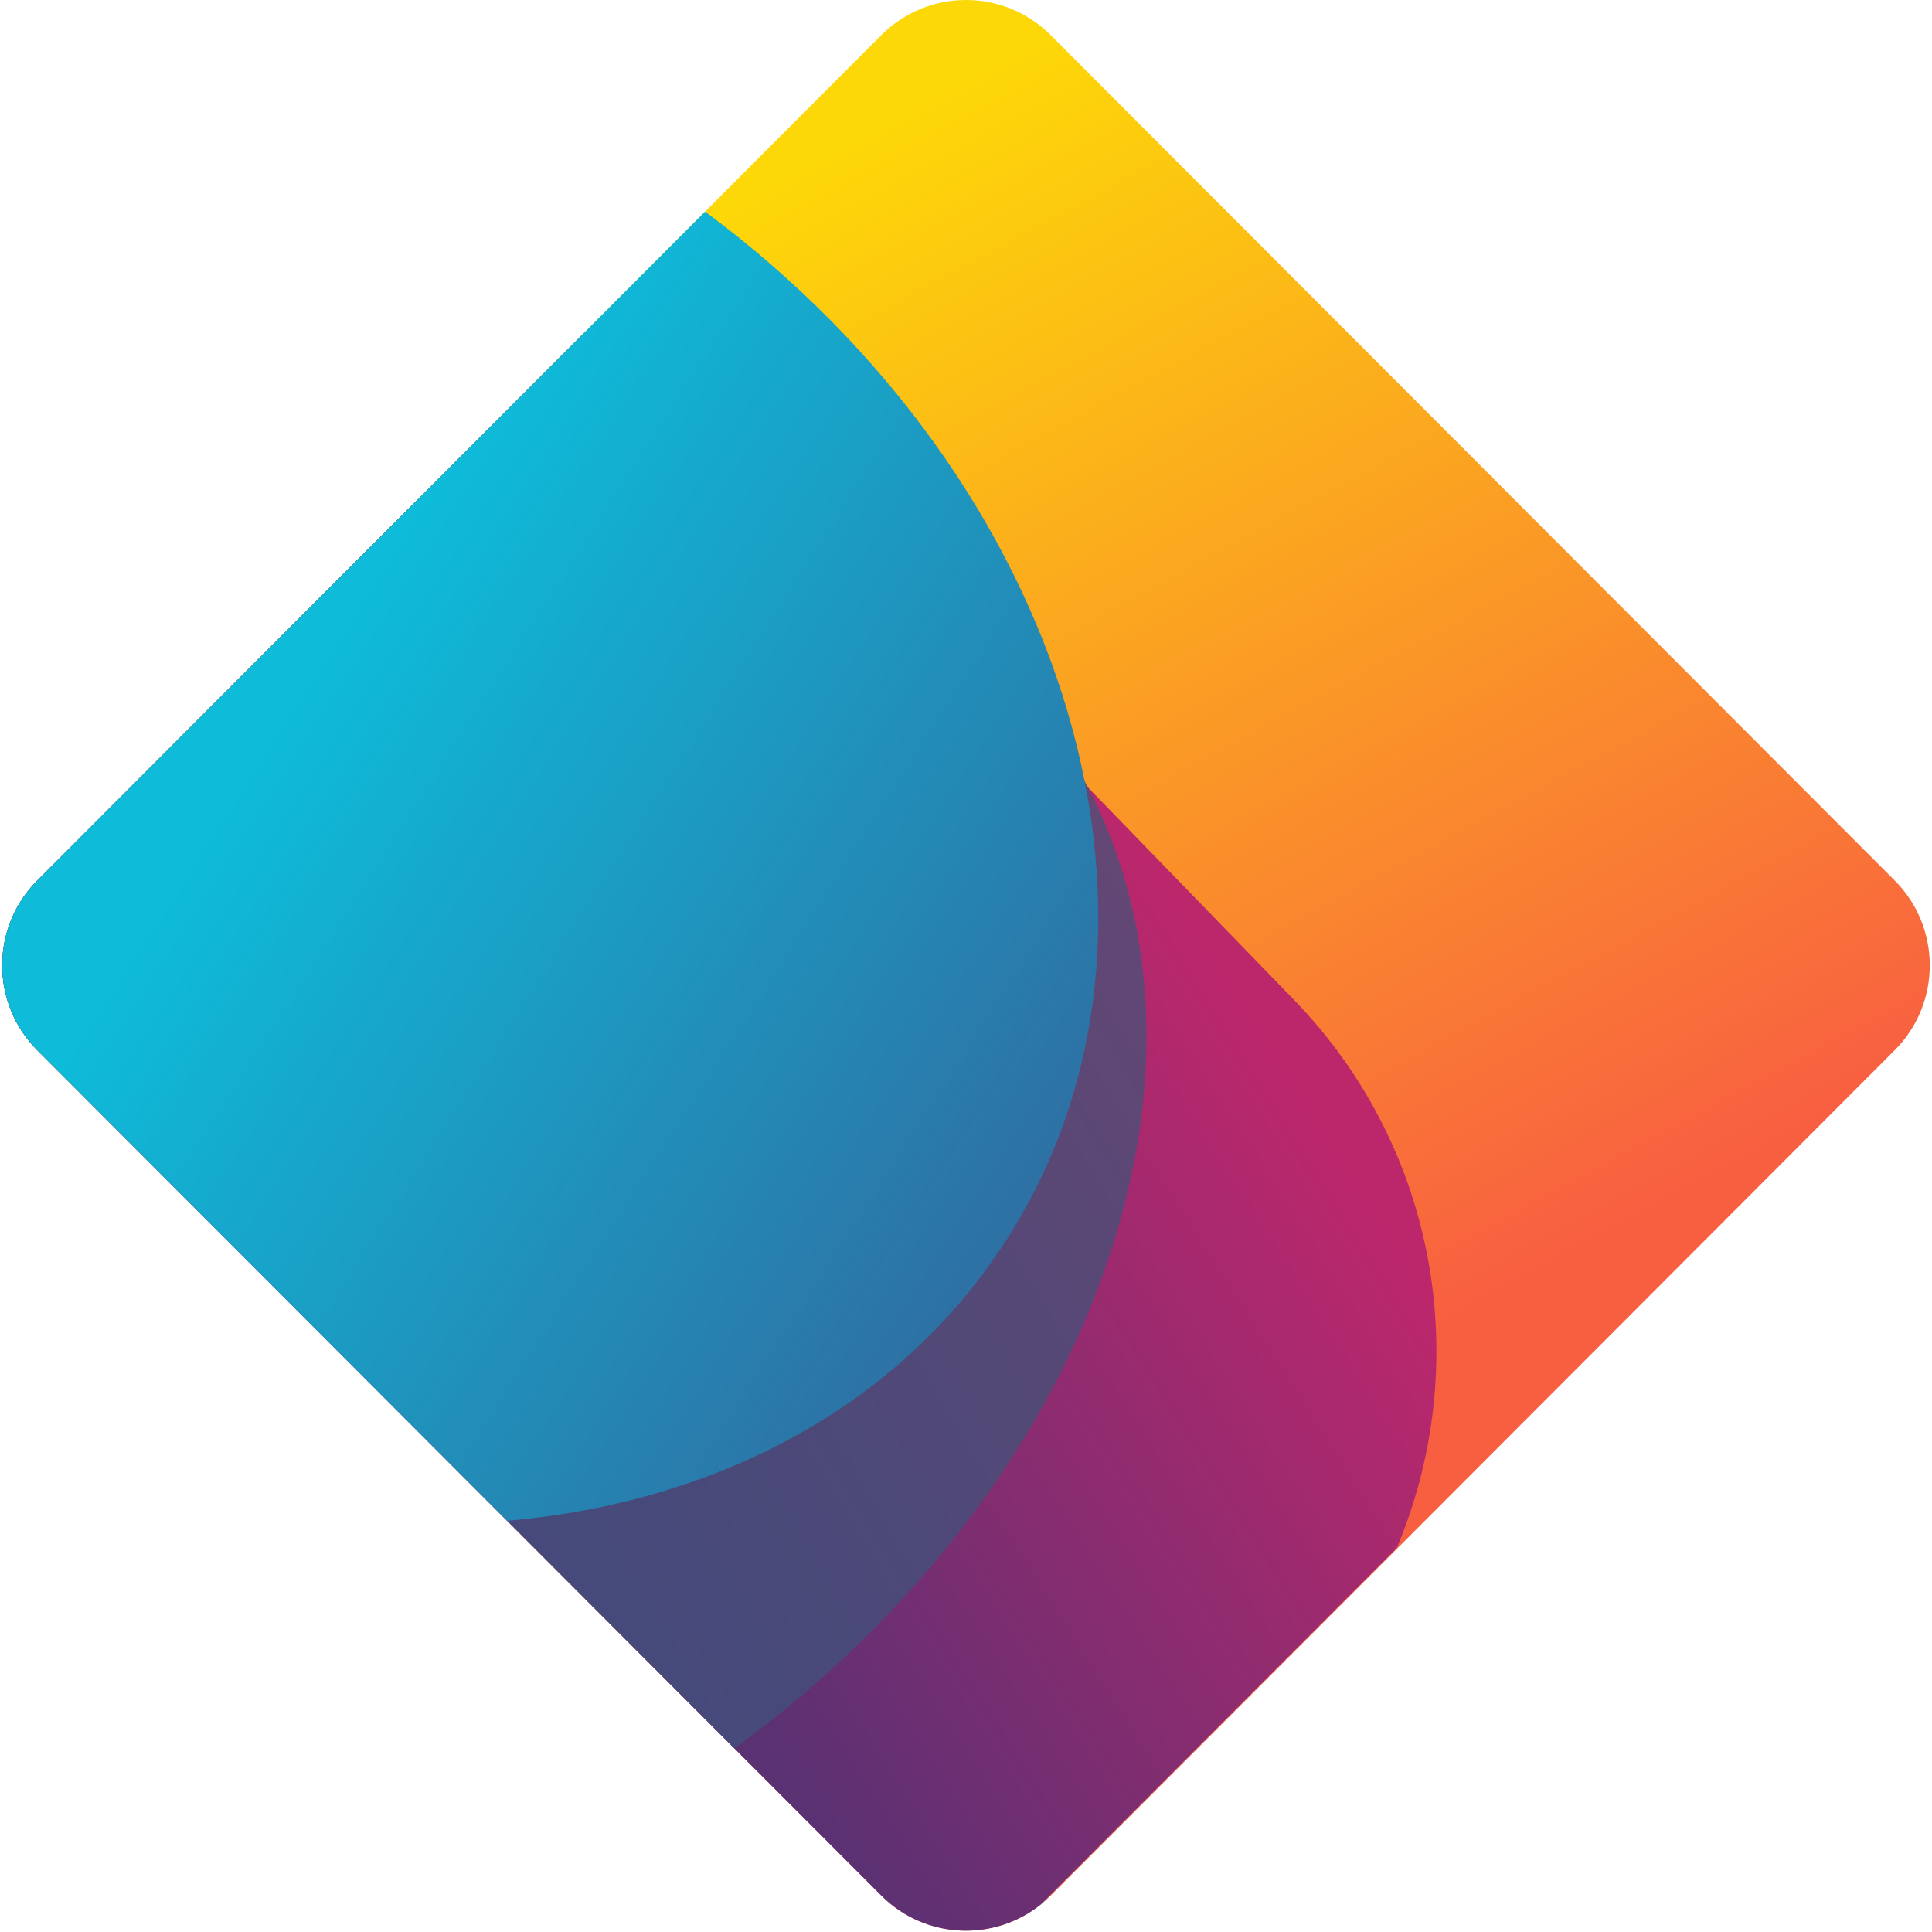 <svg width="612" height="612" viewBox="0 0 612 612" fill="none" xmlns="http://www.w3.org/2000/svg">
<path d="M279.152 11.139C293.98 -3.713 318.02 -3.713 332.848 11.139L600.174 278.903C615.002 293.755 615.002 317.835 600.174 332.688L332.848 600.452C318.02 615.304 293.98 615.304 279.152 600.452L11.826 332.688C-3.002 317.835 -3.002 293.755 11.826 278.903L279.152 11.139Z" fill="url(#paint0_linear_7_131)"/>
<path fill-rule="evenodd" clip-rule="evenodd" d="M329.766 603.224C314.857 615.238 292.992 614.314 279.152 600.452L11.826 332.688C-3.002 317.835 -3.002 293.756 11.826 278.903L185.355 105.09C205.606 113.19 224.519 125.585 240.686 142.254L409.87 316.684C455.962 364.206 466.654 432.981 442.444 490.361L329.766 603.224Z" fill="url(#paint1_linear_7_131)"/>
<path fill-rule="evenodd" clip-rule="evenodd" d="M232.636 553.86L11.826 332.688C-3.002 317.835 -3.002 293.756 11.826 278.903L131.88 158.653C216.791 147.155 295.244 173.13 336.03 234.756C397.483 327.606 351.029 467.536 232.636 553.86Z" fill="url(#paint2_linear_7_131)"/>
<path fill-rule="evenodd" clip-rule="evenodd" d="M160.654 481.76L11.826 332.688C-3.002 317.835 -3.002 293.756 11.826 278.903L223.352 67.03C339.128 152.826 382.027 294.853 318.504 393.264C284.487 445.963 226.506 476.001 160.654 481.76Z" fill="url(#paint3_linear_7_131)"/>
<defs>
<linearGradient id="paint0_linear_7_131" x1="305.642" y1="24.241" x2="505.432" y2="393.266" gradientUnits="userSpaceOnUse">
<stop stop-color="#FDD808"/>
<stop offset="1" stop-color="#F85F41"/>
</linearGradient>
<linearGradient id="paint1_linear_7_131" x1="240" y1="549.5" x2="455" y2="413" gradientUnits="userSpaceOnUse">
<stop stop-color="#5A3173"/>
<stop offset="1" stop-color="#BC276C"/>
</linearGradient>
<linearGradient id="paint2_linear_7_131" x1="365.295" y1="297.116" x2="-108.705" y2="576.616" gradientUnits="userSpaceOnUse">
<stop stop-color="#475177" stop-opacity="0.75"/>
<stop offset="1" stop-color="#3E4980"/>
</linearGradient>
<linearGradient id="paint3_linear_7_131" x1="46" y1="296" x2="344.325" y2="487.718" gradientUnits="userSpaceOnUse">
<stop stop-color="#0EBBD9"/>
<stop offset="1" stop-color="#365D96"/>
</linearGradient>
</defs>
</svg>
